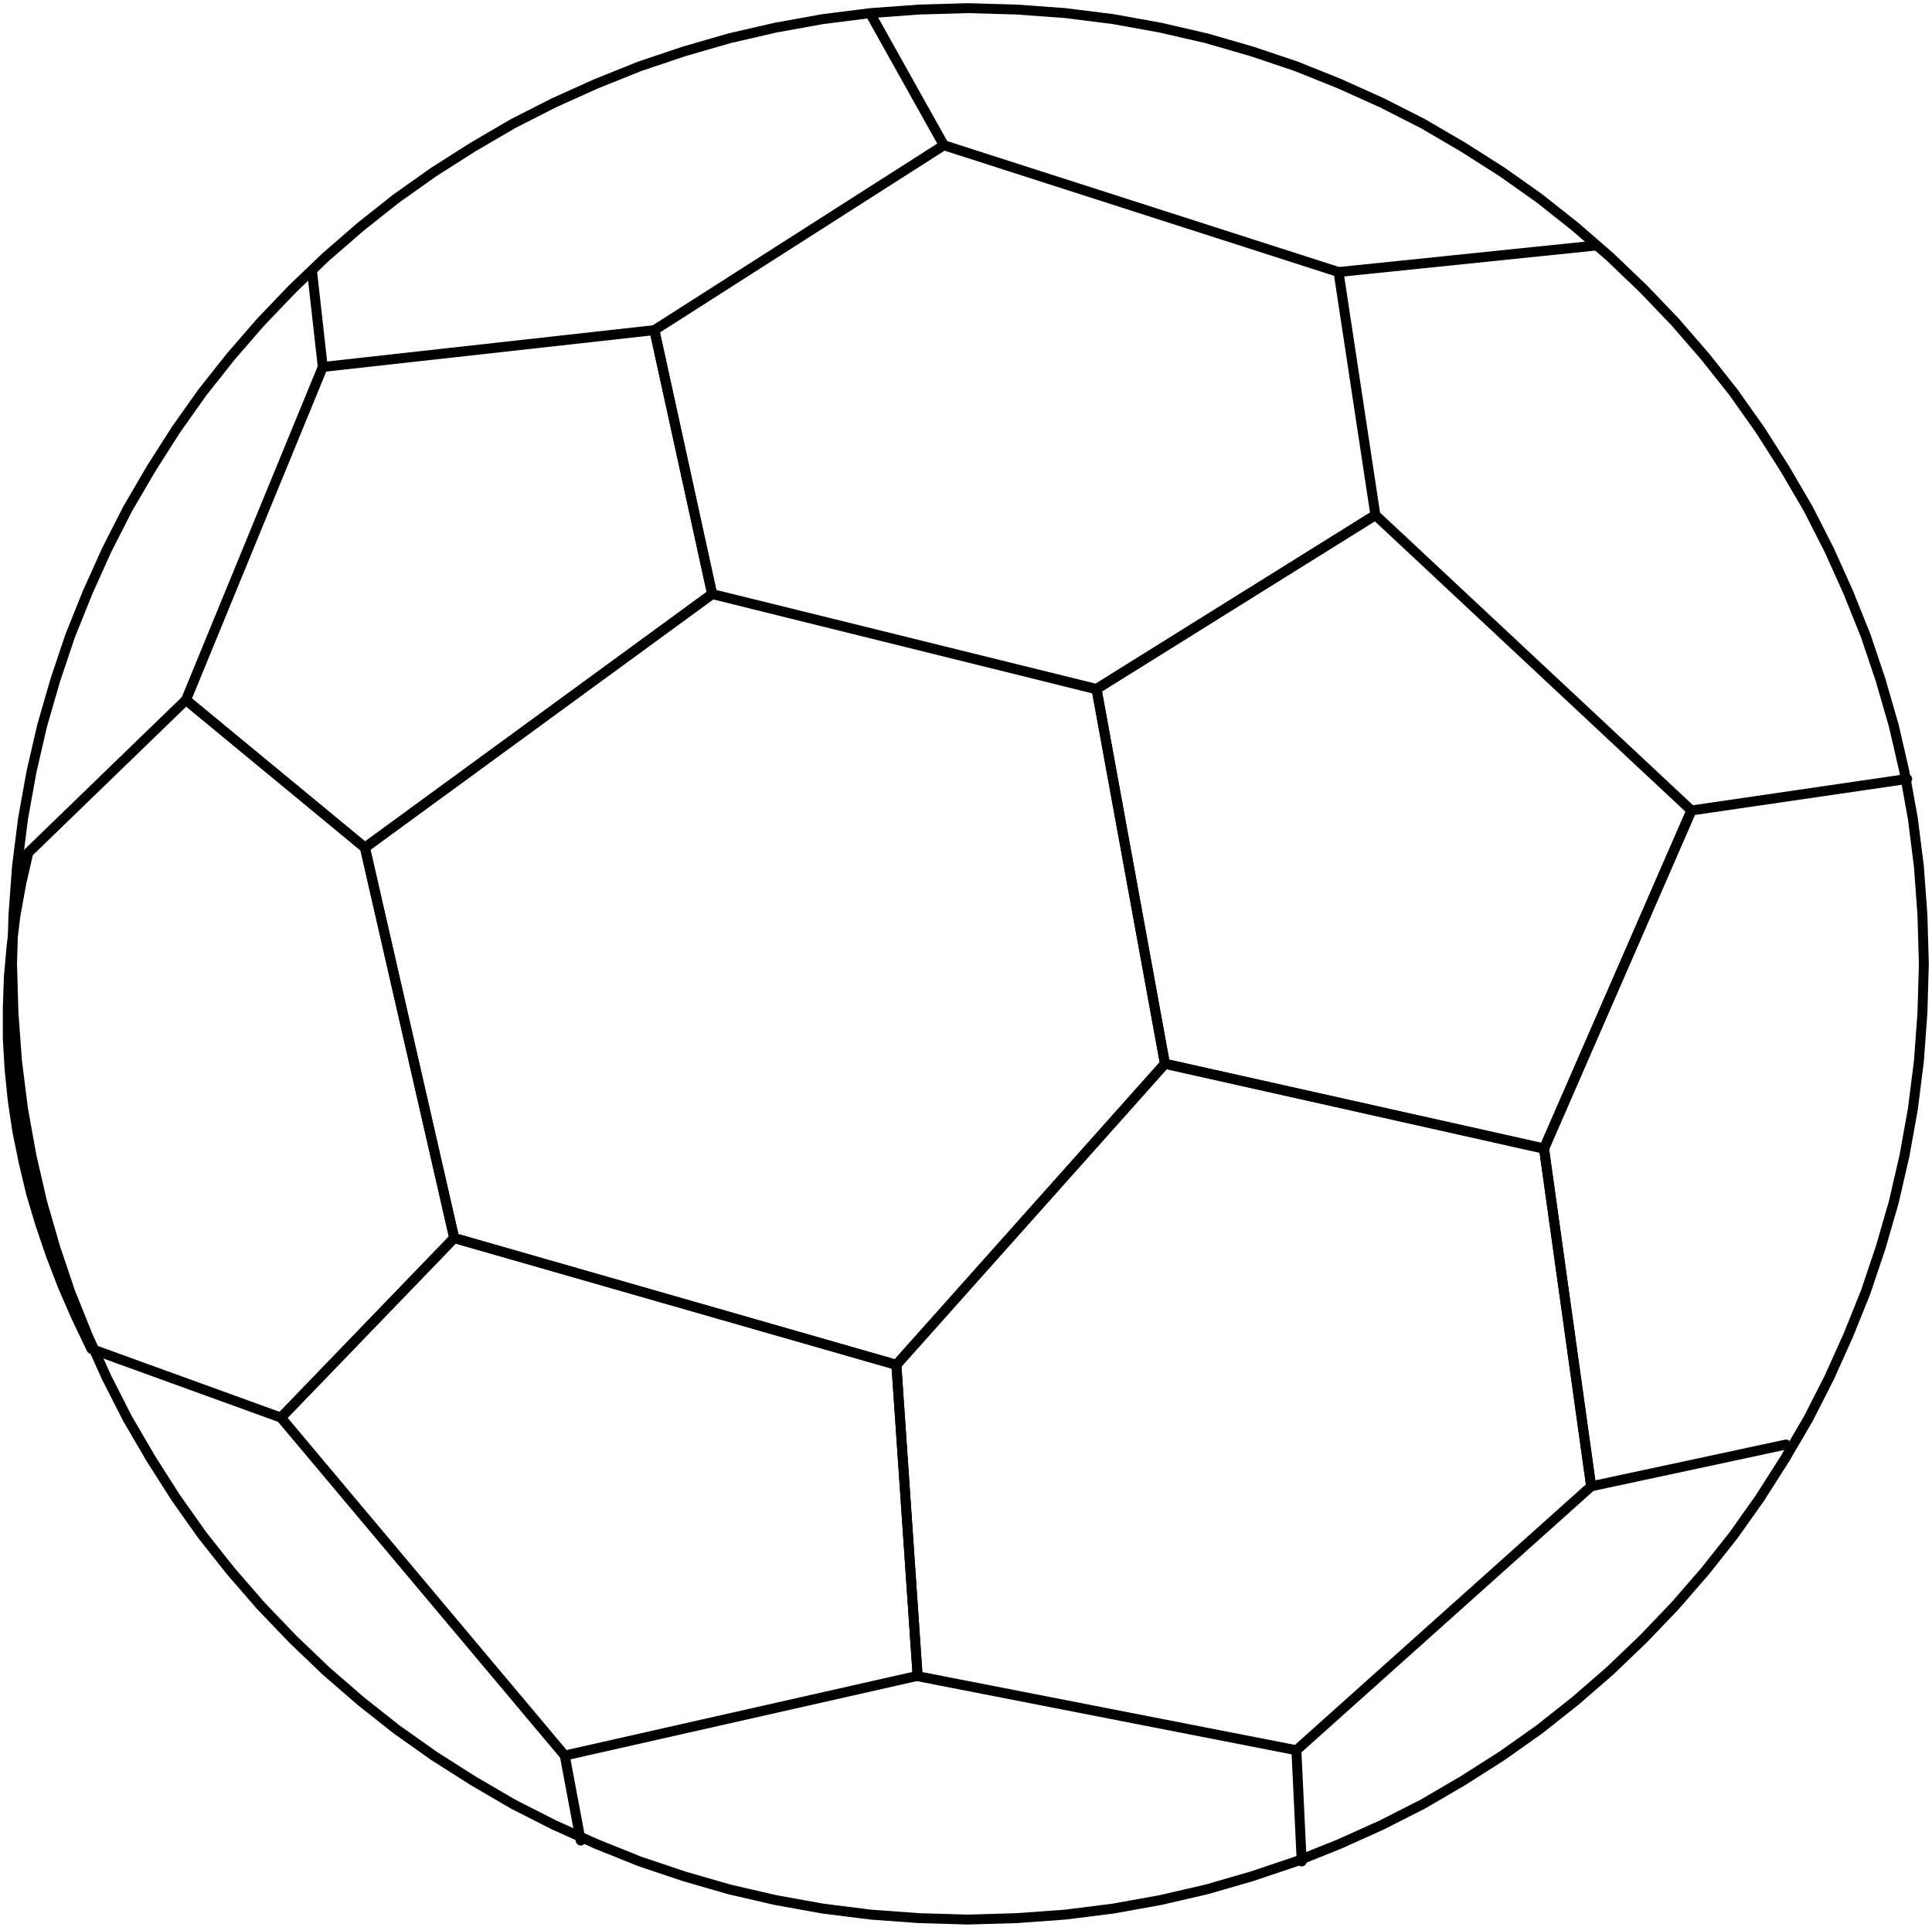 <svg xmlns="http://www.w3.org/2000/svg" fill-rule="evenodd" height="863.36" preserveAspectRatio="none" stroke-linecap="round" viewBox="0 0 5453 5441" width="865.28"><style>.brush2{fill:none}.pen2{stroke:#000;stroke-width:28;stroke-linejoin:round}</style><path style="fill:none;stroke:none" d="M0 0h5453v5441H0z"/><path class="pen2 brush2" d="m2732 5419 138-4 137-10 135-17 133-24 130-30 128-37 125-42 122-49 120-54 116-59 113-66 110-70 106-75 101-80 98-85 94-90 90-94 85-98 80-101 75-106 70-110 66-113 59-116 54-120 49-122 42-125 37-128 30-130 24-133 17-135 10-137 4-138-4-138-10-137-17-135-24-133-30-130-37-128-42-125-49-122-54-120-59-116-66-113-70-110-75-106-80-101-85-98-90-94-94-90-98-85-101-80-106-75-110-70-113-66-116-59-120-54-122-49-125-42-128-37-130-30-133-24-135-17-137-10-138-4-138 4-137 10-135 17-133 24-130 30-128 37-125 42-122 49-120 54-116 59-113 66-110 70-106 75-101 80-98 85-94 90-90 94-85 98-80 101-75 106-70 110-66 113-59 116-54 120-49 122-42 125-37 128-30 130-24 133-17 135-10 137-4 138 4 138 10 137 17 135 24 133 30 130 37 128 42 125 49 122 54 120 59 116 66 113 70 110 75 106 80 101 85 98 90 94 94 90 98 85 101 80 106 75 110 70 113 66 116 59 120 54 122 49 125 42 128 37 130 30 133 24 135 17 137 10 138 4z"/><path class="pen2 brush2" d="m1030 2393 980-716 1085 269 193 1057-758 850-1248-358-252-1102zm980-716-163-745 817-522 1114 358 104 686-787 491-1085-268z"/><path class="pen2 brush2" d="m2530 3853 758-850 1070 240 133 953-832 745-1069-209-60-879zM1030 2393l252 1102-489 507-535-194-42-88-38-87-34-88-30-88-26-87-21-88-18-88-13-87-9-88-5-87v-88l3-87 8-88 11-87 16-88 20-87 445-431 505 417z"/><path class="pen2 brush2" d="m793 4002 489-507 1248 358 60 878-996 225-801-954zM525 1976l505 417 980-716-163-745-936 104-386 940zm2570-31 193 1058 1070 239 416-954-892-834-787 491z"/><path class="pen2" fill="none" d="m5383 2199-609 89-416 955 133 953 550-118m-1382 863 15 314m-2080-299 45 240M3778 768l728-75M2664 410 2456 38M911 1036l-30-268"/></svg>
